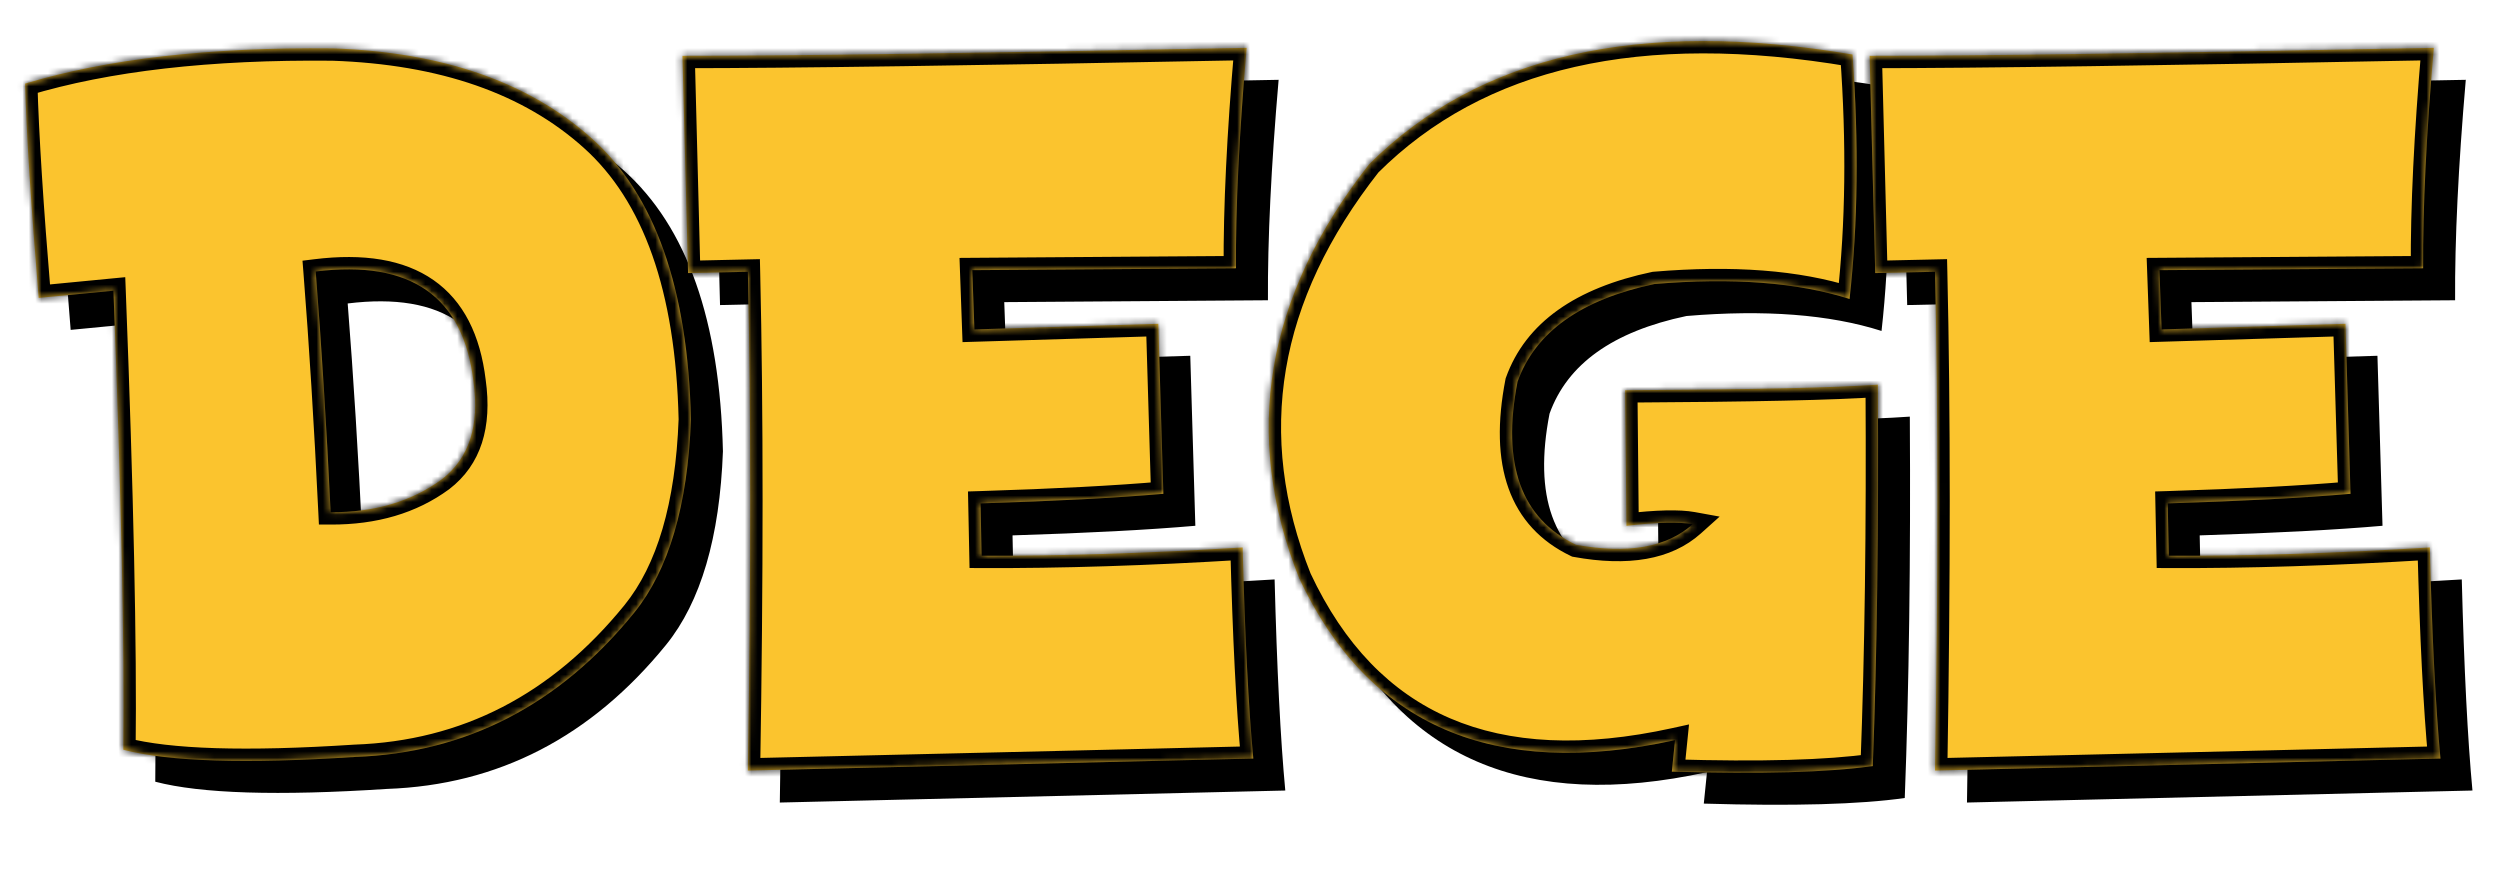 <?xml version="1.0" encoding="UTF-8"?> <svg xmlns="http://www.w3.org/2000/svg" width="391" height="138" viewBox="0 0 391 138" fill="none"><path d="M8.924 18.076C21.752 14.209 37.78 12.372 57.009 12.567C74.234 13.151 87.758 17.854 97.581 26.675C107.432 35.496 112.593 50.133 113.067 70.586C112.566 84.055 109.602 94.142 104.176 100.848C92.461 115.263 77.907 122.776 60.515 123.388C43.485 124.501 31.408 124.126 24.284 122.261C24.479 106.149 23.964 82.218 22.74 50.467L11.052 51.594C9.856 37.235 9.146 26.063 8.924 18.076ZM56.717 85.112C63.59 85.14 69.378 83.428 74.081 79.978C78.366 76.694 80.022 71.588 79.048 64.659C77.462 51.358 69.239 45.625 54.379 47.462C55.27 58.732 56.049 71.282 56.717 85.112ZM199.976 12.483C198.807 26.007 198.25 37.5 198.306 46.961L157.066 47.253L157.4 56.52L186.159 55.643L186.952 82.232C179.606 82.872 170.075 83.373 158.36 83.734L158.527 91.916C170.771 91.971 184.378 91.54 199.349 90.622C199.711 104.647 200.268 115.652 201.019 123.639C186.466 124 160.113 124.626 121.962 125.517C122.463 95.213 122.463 69.209 121.962 47.504L112.612 47.712L111.736 13.735C128.321 13.735 157.734 13.318 199.976 12.483ZM266.473 125.684L266.974 120.758C238.619 126.992 219.028 118.56 208.203 95.464C199.243 72.979 202.889 51.386 219.14 30.682C236.281 13.596 261.478 7.878 294.732 13.527C295.734 27.329 295.581 40.074 294.273 51.761C286.147 49.173 275.976 48.394 263.76 49.424C252.268 51.845 245.13 56.937 242.347 64.701C239.843 77.585 242.89 86.086 251.489 90.204C259.614 91.679 265.694 90.608 269.729 86.99C267.587 86.601 264.136 86.684 259.378 87.241L259.169 66.036C279.037 65.925 292.214 65.633 298.697 65.16C298.836 87.505 298.572 107.388 297.904 124.807C290.892 125.809 280.415 126.101 266.473 125.684ZM385.648 12.483C384.479 26.007 383.923 37.5 383.978 46.961L342.739 47.253L343.073 56.52L371.832 55.643L372.625 82.232C365.279 82.872 355.748 83.373 344.033 83.734L344.2 91.916C356.443 91.971 370.051 91.54 385.022 90.622C385.384 104.647 385.94 115.652 386.692 123.639C372.138 124 345.786 124.626 307.635 125.517C308.136 95.213 308.136 69.209 307.635 47.504L298.285 47.712L297.408 13.735C313.993 13.735 343.406 13.318 385.648 12.483Z" fill="black"></path><mask id="path-2-inside-1_26_3" fill="white"><path d="M3.924 13.076C16.752 9.208 32.78 7.372 52.009 7.567C69.234 8.151 82.758 12.854 92.581 21.675C102.432 30.496 107.593 45.133 108.067 65.586C107.566 79.055 104.602 89.142 99.176 95.848C87.461 110.263 72.907 117.776 55.515 118.388C38.485 119.501 26.408 119.126 19.284 117.261C19.479 101.149 18.964 77.218 17.74 45.467L6.052 46.594C4.856 32.235 4.146 21.063 3.924 13.076ZM51.717 80.112C58.59 80.14 64.378 78.428 69.081 74.978C73.366 71.694 75.022 66.588 74.048 59.659C72.462 46.358 64.239 40.625 49.379 42.462C50.27 53.732 51.049 66.282 51.717 80.112ZM194.976 7.483C193.807 21.007 193.25 32.5 193.306 41.961L152.066 42.253L152.4 51.52L181.159 50.643L181.952 77.232C174.606 77.872 165.075 78.373 153.36 78.734L153.527 86.916C165.771 86.971 179.378 86.54 194.349 85.622C194.711 99.647 195.268 110.652 196.019 118.639C181.466 119 155.113 119.626 116.962 120.517C117.463 90.213 117.463 64.209 116.962 42.504L107.612 42.712L106.736 8.735C123.321 8.735 152.734 8.318 194.976 7.483ZM261.473 120.684L261.974 115.758C233.619 121.992 214.028 113.56 203.203 90.464C194.243 67.979 197.889 46.386 214.14 25.682C231.281 8.596 256.478 2.878 289.732 8.527C290.734 22.329 290.581 35.074 289.273 46.761C281.147 44.173 270.976 43.394 258.76 44.424C247.268 46.845 240.13 51.937 237.347 59.701C234.843 72.585 237.89 81.086 246.489 85.204C254.614 86.679 260.694 85.608 264.729 81.99C262.587 81.601 259.136 81.684 254.378 82.241L254.169 61.036C274.037 60.925 287.214 60.633 293.697 60.16C293.836 82.505 293.572 102.388 292.904 119.807C285.892 120.809 275.415 121.101 261.473 120.684ZM380.648 7.483C379.479 21.007 378.923 32.5 378.978 41.961L337.739 42.253L338.073 51.52L366.832 50.643L367.625 77.232C360.279 77.872 350.748 78.373 339.033 78.734L339.2 86.916C351.443 86.971 365.051 86.54 380.022 85.622C380.384 99.647 380.94 110.652 381.692 118.639C367.138 119 340.786 119.626 302.635 120.517C303.136 90.213 303.136 64.209 302.635 42.504L293.285 42.712L292.408 8.735C308.993 8.735 338.406 8.318 380.648 7.483Z"></path></mask><path d="M3.924 13.076C16.752 9.208 32.78 7.372 52.009 7.567C69.234 8.151 82.758 12.854 92.581 21.675C102.432 30.496 107.593 45.133 108.067 65.586C107.566 79.055 104.602 89.142 99.176 95.848C87.461 110.263 72.907 117.776 55.515 118.388C38.485 119.501 26.408 119.126 19.284 117.261C19.479 101.149 18.964 77.218 17.74 45.467L6.052 46.594C4.856 32.235 4.146 21.063 3.924 13.076ZM51.717 80.112C58.59 80.14 64.378 78.428 69.081 74.978C73.366 71.694 75.022 66.588 74.048 59.659C72.462 46.358 64.239 40.625 49.379 42.462C50.27 53.732 51.049 66.282 51.717 80.112ZM194.976 7.483C193.807 21.007 193.25 32.5 193.306 41.961L152.066 42.253L152.4 51.52L181.159 50.643L181.952 77.232C174.606 77.872 165.075 78.373 153.36 78.734L153.527 86.916C165.771 86.971 179.378 86.54 194.349 85.622C194.711 99.647 195.268 110.652 196.019 118.639C181.466 119 155.113 119.626 116.962 120.517C117.463 90.213 117.463 64.209 116.962 42.504L107.612 42.712L106.736 8.735C123.321 8.735 152.734 8.318 194.976 7.483ZM261.473 120.684L261.974 115.758C233.619 121.992 214.028 113.56 203.203 90.464C194.243 67.979 197.889 46.386 214.14 25.682C231.281 8.596 256.478 2.878 289.732 8.527C290.734 22.329 290.581 35.074 289.273 46.761C281.147 44.173 270.976 43.394 258.76 44.424C247.268 46.845 240.13 51.937 237.347 59.701C234.843 72.585 237.89 81.086 246.489 85.204C254.614 86.679 260.694 85.608 264.729 81.99C262.587 81.601 259.136 81.684 254.378 82.241L254.169 61.036C274.037 60.925 287.214 60.633 293.697 60.16C293.836 82.505 293.572 102.388 292.904 119.807C285.892 120.809 275.415 121.101 261.473 120.684ZM380.648 7.483C379.479 21.007 378.923 32.5 378.978 41.961L337.739 42.253L338.073 51.52L366.832 50.643L367.625 77.232C360.279 77.872 350.748 78.373 339.033 78.734L339.2 86.916C351.443 86.971 365.051 86.54 380.022 85.622C380.384 99.647 380.94 110.652 381.692 118.639C367.138 119 340.786 119.626 302.635 120.517C303.136 90.213 303.136 64.209 302.635 42.504L293.285 42.712L292.408 8.735C308.993 8.735 338.406 8.318 380.648 7.483Z" fill="#FBC42E"></path><path d="M3.924 13.076L3.366 11.229L1.953 11.655L1.994 13.13L3.924 13.076ZM52.009 7.567L52.074 5.638L52.051 5.637L52.028 5.637L52.009 7.567ZM92.581 21.675L91.291 23.111L91.293 23.113L92.581 21.675ZM108.067 65.586L109.995 65.658L109.997 65.6L109.996 65.541L108.067 65.586ZM99.176 95.848L100.674 97.065L100.676 97.062L99.176 95.848ZM55.515 118.388L55.447 116.459L55.418 116.46L55.389 116.462L55.515 118.388ZM19.284 117.261L17.354 117.238L17.336 118.746L18.796 119.128L19.284 117.261ZM17.74 45.467L19.668 45.393L19.59 43.35L17.555 43.546L17.74 45.467ZM6.052 46.594L4.129 46.755L4.291 48.703L6.238 48.515L6.052 46.594ZM51.717 80.112L49.789 80.205L49.877 82.034L51.709 82.042L51.717 80.112ZM69.081 74.978L70.222 76.534L70.239 76.522L70.255 76.51L69.081 74.978ZM74.048 59.659L72.132 59.888L72.134 59.908L72.137 59.928L74.048 59.659ZM49.379 42.462L49.142 40.546L47.31 40.773L47.455 42.614L49.379 42.462ZM4.481 14.924C17.06 11.131 32.879 9.303 51.989 9.497L52.028 5.637C32.682 5.441 16.444 7.286 3.366 11.229L4.481 14.924ZM51.943 9.496C68.856 10.069 81.897 14.675 91.291 23.111L93.87 20.239C83.618 11.033 69.612 6.233 52.074 5.638L51.943 9.496ZM91.293 23.113C100.574 31.424 105.67 45.423 106.137 65.631L109.996 65.541C109.517 44.843 104.289 29.569 93.868 20.237L91.293 23.113ZM106.138 65.514C105.644 78.785 102.728 88.389 97.675 94.634L100.676 97.062C106.476 89.894 109.487 79.324 109.995 65.658L106.138 65.514ZM97.678 94.631C86.287 108.646 72.241 115.868 55.447 116.459L55.583 120.317C73.573 119.684 88.634 111.879 100.674 97.065L97.678 94.631ZM55.389 116.462C38.365 117.575 26.566 117.172 19.773 115.394L18.796 119.128C26.249 121.079 38.604 121.427 55.641 120.314L55.389 116.462ZM21.214 117.284C21.409 101.122 20.893 77.151 19.668 45.393L15.811 45.542C17.035 77.284 17.549 101.176 17.354 117.238L21.214 117.284ZM17.555 43.546L5.867 44.673L6.238 48.515L17.925 47.388L17.555 43.546ZM7.976 46.434C6.78 32.087 6.074 20.956 5.853 13.023L1.994 13.13C2.218 21.17 2.931 32.383 4.129 46.755L7.976 46.434ZM51.709 82.042C58.919 82.071 65.13 80.27 70.222 76.534L67.939 73.422C63.626 76.586 58.261 78.208 51.724 78.182L51.709 82.042ZM70.255 76.51C75.259 72.676 76.997 66.773 75.959 59.39L72.137 59.928C73.047 66.403 71.474 70.713 67.907 73.446L70.255 76.51ZM75.964 59.431C75.129 52.426 72.496 47.078 67.795 43.8C63.139 40.555 56.818 39.598 49.142 40.546L49.616 44.377C56.801 43.489 62.021 44.48 65.587 46.967C69.109 49.422 71.381 53.59 72.132 59.888L75.964 59.431ZM47.455 42.614C48.344 53.861 49.122 66.39 49.789 80.205L53.644 80.019C52.976 66.173 52.196 53.603 51.303 42.31L47.455 42.614ZM194.976 7.483L196.898 7.649L197.083 5.511L194.937 5.554L194.976 7.483ZM193.306 41.961L193.32 43.891L195.247 43.877L195.236 41.95L193.306 41.961ZM152.066 42.253L152.053 40.323L150.066 40.337L150.137 42.323L152.066 42.253ZM152.4 51.52L150.471 51.589L150.54 53.507L152.459 53.449L152.4 51.52ZM181.159 50.643L183.089 50.586L183.031 48.655L181.101 48.714L181.159 50.643ZM181.952 77.232L182.12 79.154L183.936 78.996L183.882 77.174L181.952 77.232ZM153.36 78.734L153.301 76.805L151.392 76.864L151.431 78.774L153.36 78.734ZM153.527 86.916L151.598 86.955L151.636 88.837L153.518 88.846L153.527 86.916ZM194.349 85.622L196.279 85.572L196.227 83.573L194.231 83.695L194.349 85.622ZM196.019 118.639L196.067 120.568L198.134 120.517L197.941 118.458L196.019 118.639ZM116.962 120.517L115.033 120.485L114.999 122.493L117.007 122.446L116.962 120.517ZM116.962 42.504L118.892 42.459L118.847 40.531L116.919 40.574L116.962 42.504ZM107.612 42.712L105.683 42.762L105.733 44.685L107.655 44.642L107.612 42.712ZM106.736 8.735V6.805H104.755L104.806 8.785L106.736 8.735ZM193.053 7.317C191.881 20.877 191.32 32.433 191.376 41.972L195.236 41.95C195.181 32.567 195.733 21.137 196.898 7.649L193.053 7.317ZM193.292 40.031L152.053 40.323L152.08 44.183L193.32 43.891L193.292 40.031ZM150.137 42.323L150.471 51.589L154.329 51.45L153.995 42.184L150.137 42.323ZM152.459 53.449L181.218 52.572L181.101 48.714L152.341 49.59L152.459 53.449ZM179.23 50.701L180.023 77.289L183.882 77.174L183.089 50.586L179.23 50.701ZM181.785 75.309C174.489 75.945 164.998 76.444 153.301 76.805L153.42 80.664C165.153 80.301 174.723 79.799 182.12 79.154L181.785 75.309ZM151.431 78.774L151.598 86.955L155.457 86.876L155.29 78.695L151.431 78.774ZM153.518 88.846C165.813 88.901 179.463 88.468 194.468 87.548L194.231 83.695C179.294 84.612 165.729 85.041 153.536 84.986L153.518 88.846ZM192.42 85.671C192.782 99.713 193.34 110.769 194.098 118.819L197.941 118.458C197.195 110.535 196.64 99.58 196.279 85.572L192.42 85.671ZM195.971 116.709C181.419 117.071 155.068 117.697 116.917 118.587L117.007 122.446C155.158 121.556 181.512 120.93 196.067 120.568L195.971 116.709ZM118.892 120.549C119.393 90.229 119.393 64.197 118.892 42.459L115.033 42.548C115.533 64.22 115.533 90.198 115.033 120.485L118.892 120.549ZM116.919 40.574L107.569 40.783L107.655 44.642L117.005 44.433L116.919 40.574ZM109.542 42.663L108.665 8.686L104.806 8.785L105.683 42.762L109.542 42.663ZM106.736 10.665C123.342 10.665 152.773 10.248 195.014 9.413L194.937 5.554C152.695 6.388 123.299 6.805 106.736 6.805V10.665ZM261.473 120.684L259.553 120.489L259.344 122.551L261.416 122.613L261.473 120.684ZM261.974 115.758L263.894 115.954L264.164 113.301L261.56 113.873L261.974 115.758ZM203.203 90.464L201.411 91.178L201.432 91.231L201.456 91.283L203.203 90.464ZM214.14 25.682L212.777 24.315L212.694 24.398L212.621 24.49L214.14 25.682ZM289.732 8.527L291.657 8.387L291.547 6.877L290.055 6.624L289.732 8.527ZM289.273 46.761L288.687 48.6L290.929 49.314L291.191 46.976L289.273 46.761ZM258.76 44.424L258.598 42.501L258.479 42.511L258.362 42.535L258.76 44.424ZM237.347 59.701L235.531 59.05L235.481 59.188L235.453 59.333L237.347 59.701ZM246.489 85.204L245.655 86.945L245.889 87.057L246.144 87.103L246.489 85.204ZM264.729 81.99L266.018 83.427L268.952 80.796L265.074 80.091L264.729 81.99ZM254.378 82.241L252.448 82.26L252.469 84.407L254.602 84.158L254.378 82.241ZM254.169 61.036L254.158 59.106L252.22 59.117L252.239 61.055L254.169 61.036ZM293.697 60.16L295.627 60.148L295.614 58.085L293.557 58.235L293.697 60.16ZM292.904 119.807L293.177 121.718L294.771 121.49L294.833 119.881L292.904 119.807ZM263.394 120.879L263.894 115.954L260.054 115.563L259.553 120.489L263.394 120.879ZM261.56 113.873C247.637 116.934 236.089 116.344 226.778 112.337C217.498 108.343 210.204 100.853 204.951 89.645L201.456 91.283C207.027 103.17 214.941 111.445 225.252 115.882C235.531 120.307 247.956 120.816 262.389 117.643L261.56 113.873ZM204.996 89.749C196.317 67.969 199.786 47.094 215.658 26.874L212.621 24.49C195.991 45.677 192.17 67.99 201.411 91.178L204.996 89.749ZM215.502 27.049C232.042 10.562 256.51 4.841 289.409 10.429L290.055 6.624C256.447 0.915 230.52 6.63 212.777 24.315L215.502 27.049ZM287.807 8.666C288.802 22.371 288.647 34.995 287.355 46.547L291.191 46.976C292.514 35.152 292.666 22.287 291.657 8.387L287.807 8.666ZM289.858 44.922C281.41 42.231 270.965 41.458 258.598 42.501L258.922 46.347C270.988 45.33 280.884 46.115 288.687 48.6L289.858 44.922ZM258.362 42.535C246.519 45.03 238.628 50.409 235.531 59.05L239.164 60.352C241.632 53.465 248.016 48.659 259.158 46.312L258.362 42.535ZM235.453 59.333C234.163 65.97 234.255 71.698 235.937 76.391C237.643 81.149 240.926 84.68 245.655 86.945L247.322 83.464C243.453 81.61 240.913 78.832 239.571 75.088C238.206 71.28 238.028 66.315 239.242 60.069L235.453 59.333ZM246.144 87.103C254.541 88.627 261.345 87.616 266.018 83.427L263.441 80.553C260.043 83.6 254.687 84.731 246.833 83.305L246.144 87.103ZM265.074 80.091C262.628 79.647 258.93 79.765 254.153 80.324L254.602 84.158C259.342 83.603 262.545 83.555 264.384 83.889L265.074 80.091ZM256.307 82.222L256.099 61.017L252.239 61.055L252.448 82.26L256.307 82.222ZM254.18 62.966C274.036 62.855 287.278 62.563 293.838 62.085L293.557 58.235C287.149 58.703 274.038 58.995 254.158 59.106L254.18 62.966ZM291.767 60.172C291.906 82.496 291.642 102.349 290.976 119.733L294.833 119.881C295.502 102.426 295.766 82.514 295.627 60.148L291.767 60.172ZM292.631 117.897C285.788 118.874 275.446 119.171 261.531 118.755L261.416 122.613C275.383 123.031 285.995 122.744 293.177 121.718L292.631 117.897ZM380.648 7.483L382.571 7.649L382.756 5.511L380.61 5.554L380.648 7.483ZM378.978 41.961L378.992 43.891L380.92 43.877L380.908 41.95L378.978 41.961ZM337.739 42.253L337.725 40.323L335.738 40.337L335.81 42.323L337.739 42.253ZM338.073 51.52L336.144 51.589L336.213 53.507L338.131 53.449L338.073 51.52ZM366.832 50.643L368.761 50.586L368.703 48.655L366.773 48.714L366.832 50.643ZM367.625 77.232L367.792 79.154L369.608 78.996L369.554 77.174L367.625 77.232ZM339.033 78.734L338.973 76.805L337.064 76.864L337.103 78.774L339.033 78.734ZM339.2 86.916L337.27 86.955L337.308 88.837L339.191 88.846L339.2 86.916ZM380.022 85.622L381.951 85.572L381.9 83.573L379.904 83.695L380.022 85.622ZM381.692 118.639L381.739 120.568L383.807 120.517L383.613 118.458L381.692 118.639ZM302.635 120.517L300.705 120.485L300.672 122.493L302.68 122.446L302.635 120.517ZM302.635 42.504L304.564 42.459L304.52 40.531L302.592 40.574L302.635 42.504ZM293.285 42.712L291.355 42.762L291.405 44.685L293.328 44.642L293.285 42.712ZM292.408 8.735V6.805H290.428L290.479 8.785L292.408 8.735ZM378.725 7.317C377.553 20.877 376.992 32.433 377.048 41.972L380.908 41.95C380.853 32.567 381.405 21.137 382.571 7.649L378.725 7.317ZM378.965 40.031L337.725 40.323L337.752 44.183L378.992 43.891L378.965 40.031ZM335.81 42.323L336.144 51.589L340.001 51.45L339.667 42.184L335.81 42.323ZM338.131 53.449L366.891 52.572L366.773 48.714L338.014 49.59L338.131 53.449ZM364.903 50.701L365.696 77.289L369.554 77.174L368.761 50.586L364.903 50.701ZM367.457 75.309C360.161 75.945 350.67 76.444 338.973 76.805L339.092 80.664C350.825 80.301 360.396 79.799 367.792 79.154L367.457 75.309ZM337.103 78.774L337.27 86.955L341.129 86.876L340.962 78.695L337.103 78.774ZM339.191 88.846C351.485 88.901 365.136 88.468 380.14 87.548L379.904 83.695C364.966 84.612 351.402 85.041 339.208 84.986L339.191 88.846ZM378.093 85.671C378.455 99.713 379.013 110.769 379.77 118.819L383.613 118.458C382.868 110.535 382.313 99.58 381.951 85.572L378.093 85.671ZM381.644 116.709C367.092 117.071 340.741 117.697 302.59 118.587L302.68 122.446C340.831 121.556 367.184 120.93 381.739 120.568L381.644 116.709ZM304.564 120.549C305.066 90.229 305.066 64.197 304.564 42.459L300.705 42.548C301.205 64.22 301.206 90.198 300.705 120.485L304.564 120.549ZM302.592 40.574L293.242 40.783L293.328 44.642L302.678 44.433L302.592 40.574ZM295.214 42.663L294.338 8.686L290.479 8.785L291.355 42.762L295.214 42.663ZM292.408 10.665C309.015 10.665 338.445 10.248 380.686 9.413L380.61 5.554C338.368 6.388 308.972 6.805 292.408 6.805V10.665Z" fill="black" mask="url(#path-2-inside-1_26_3)"></path></svg> 
